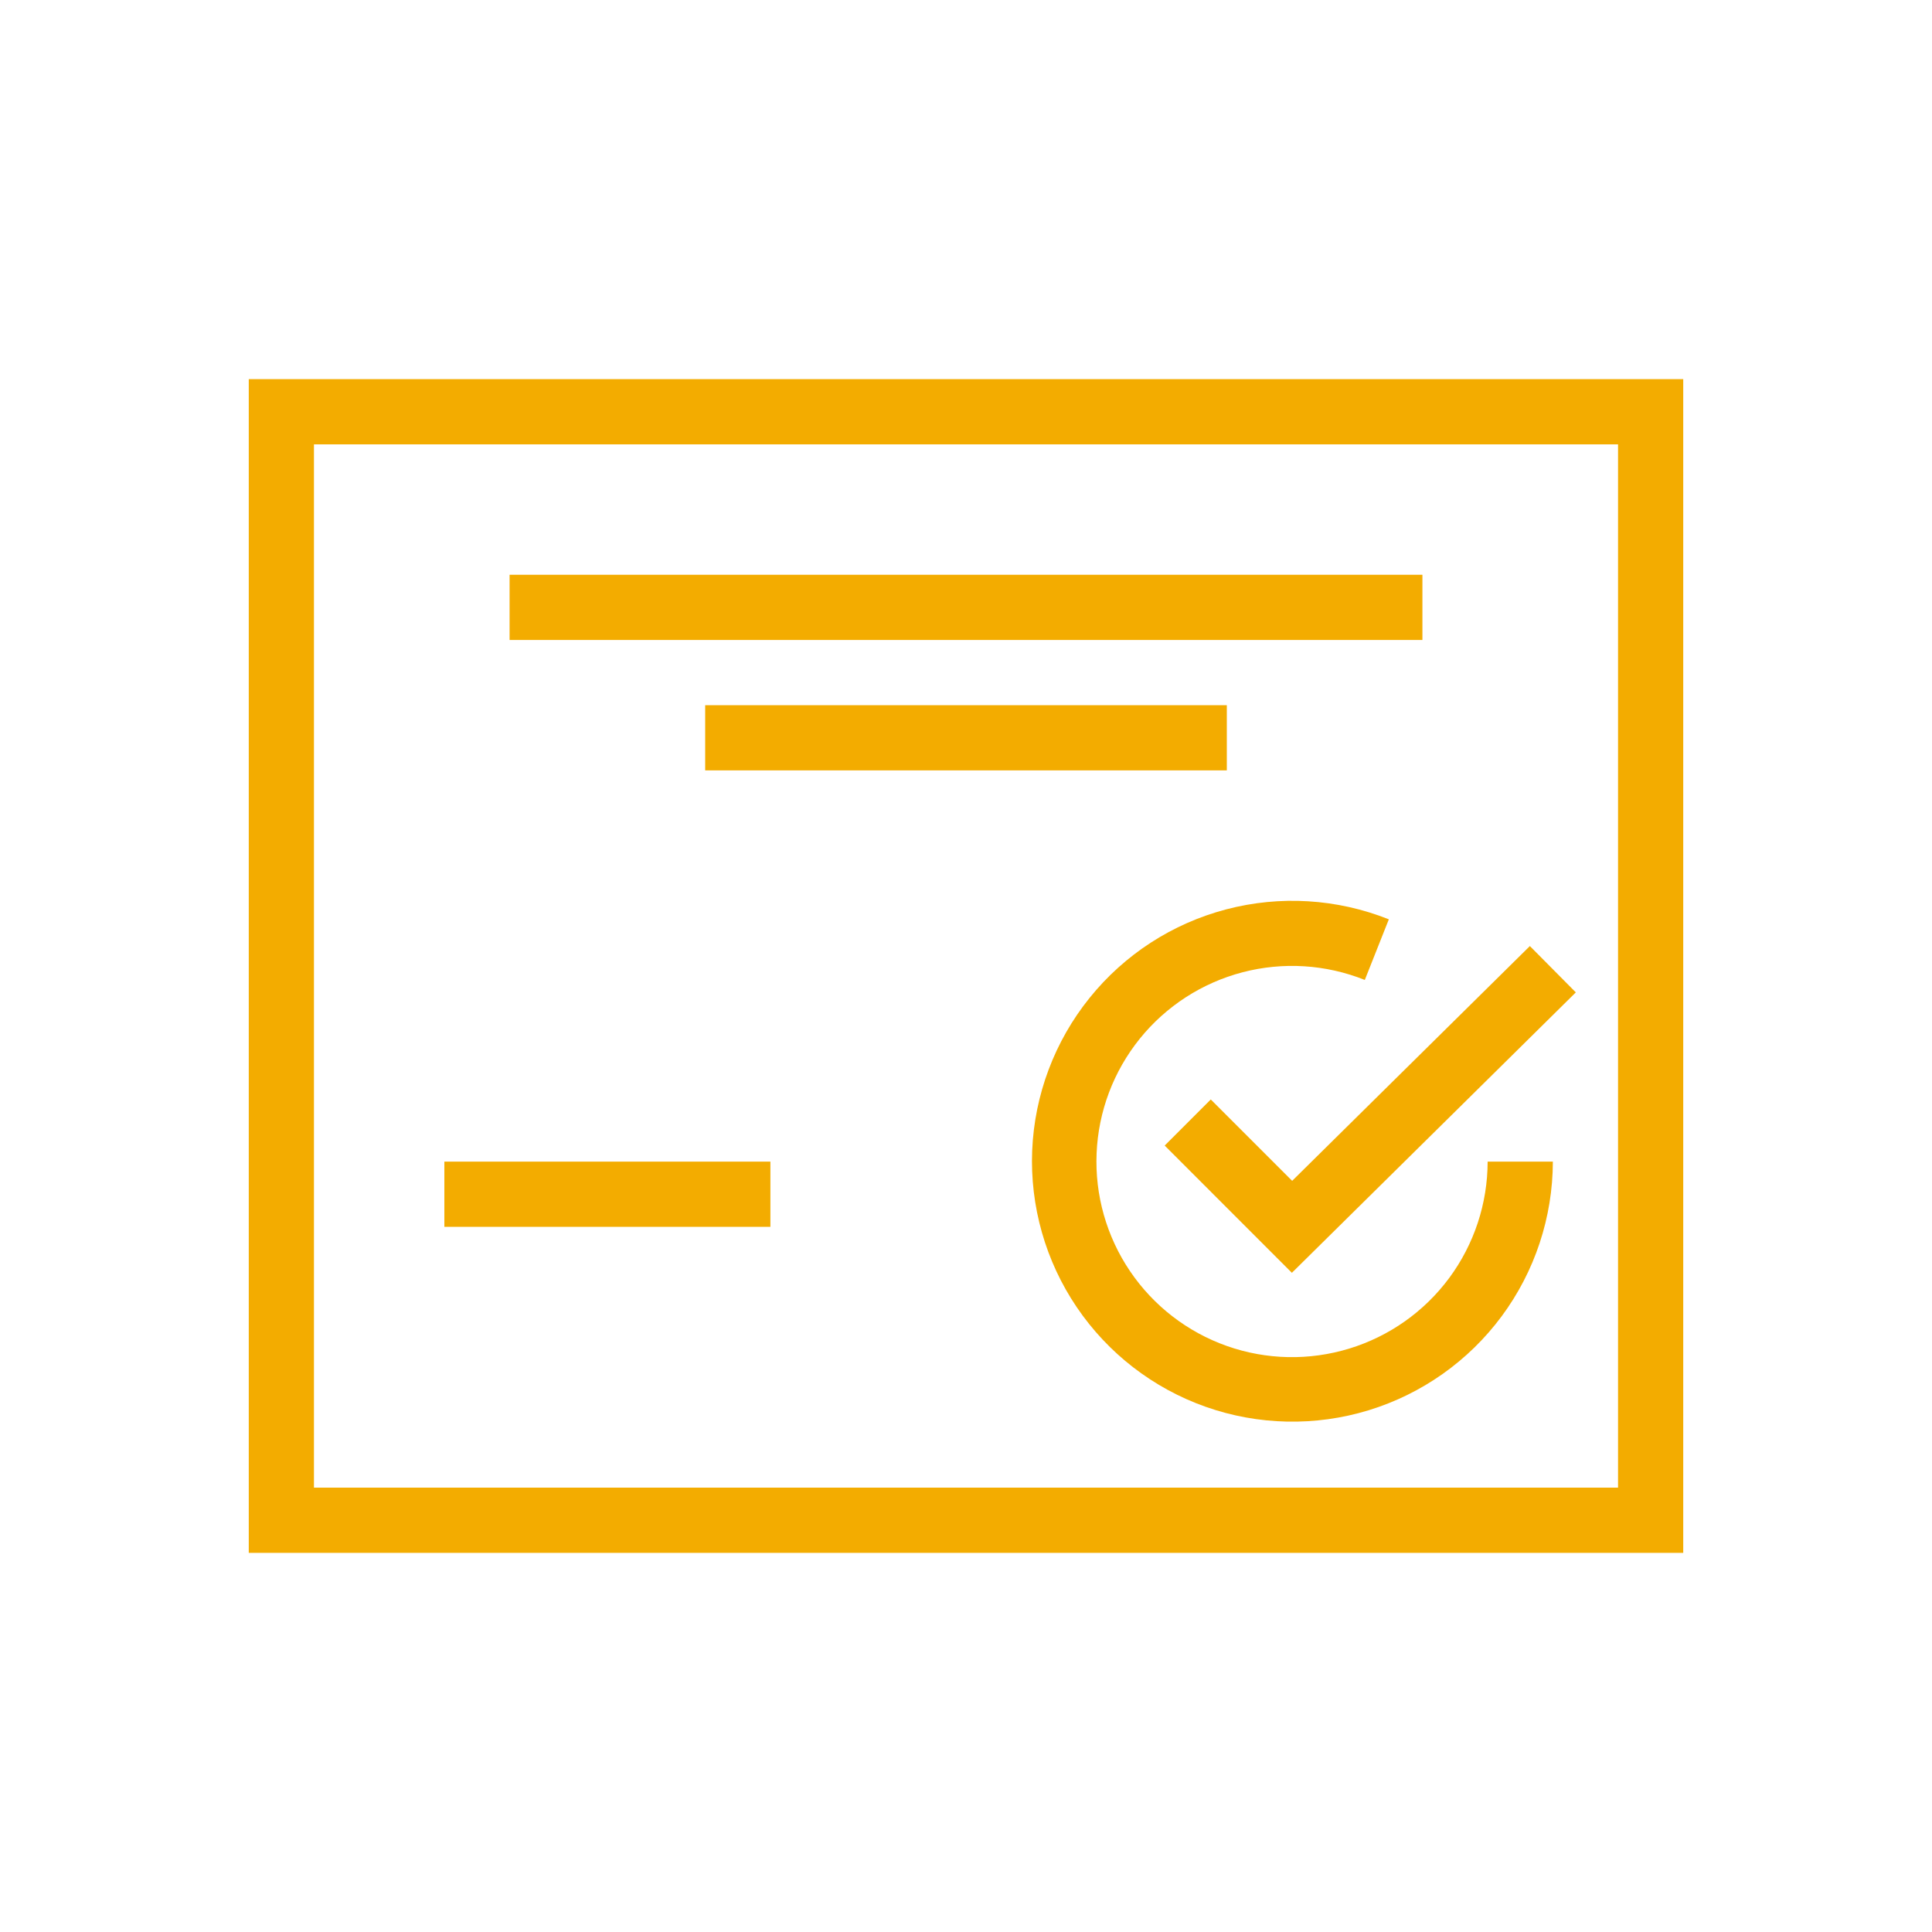 <svg width="50" height="50" viewBox="0 0 50 50" fill="none" xmlns="http://www.w3.org/2000/svg">
<g clip-path="url(#clip0_4107_3946)">
<path d="M6.438 40.188H43.562V9.812H6.438V40.188ZM8.125 11.5H41.875V38.5H8.125V11.5ZM36.812 16.562H13.188V14.875H36.812V16.562ZM18.25 19.938V18.25H31.75V19.938H18.25ZM38.5 30.062H40.188C40.185 31.504 39.721 32.907 38.863 34.065C38.004 35.224 36.797 36.076 35.419 36.498C34.04 36.919 32.562 36.888 31.203 36.408C29.844 35.928 28.674 35.024 27.866 33.83C27.058 32.636 26.654 31.215 26.713 29.774C26.773 28.334 27.293 26.95 28.197 25.827C29.1 24.704 30.34 23.9 31.735 23.534C33.129 23.168 34.604 23.258 35.943 23.792L35.321 25.361C34.315 24.958 33.206 24.888 32.158 25.162C31.11 25.436 30.177 26.039 29.497 26.882C28.817 27.726 28.425 28.765 28.38 29.848C28.334 30.93 28.637 31.999 29.244 32.896C29.851 33.794 30.73 34.473 31.751 34.834C32.773 35.195 33.883 35.218 34.919 34.901C35.956 34.584 36.862 33.943 37.507 33.072C38.151 32.201 38.499 31.146 38.5 30.062ZM39.593 24.484L40.782 25.683L33.434 32.94L30.142 29.647L31.335 28.454L33.441 30.56L39.593 24.484ZM11.5 30.062H19.938V31.75H11.5V30.062Z" fill="#F3AC00"/>
</g>
<defs>
<clipPath id="clip0_4107_3946">
<rect width="50" height="50" fill="white"/>
</clipPath>
</defs>
</svg>
